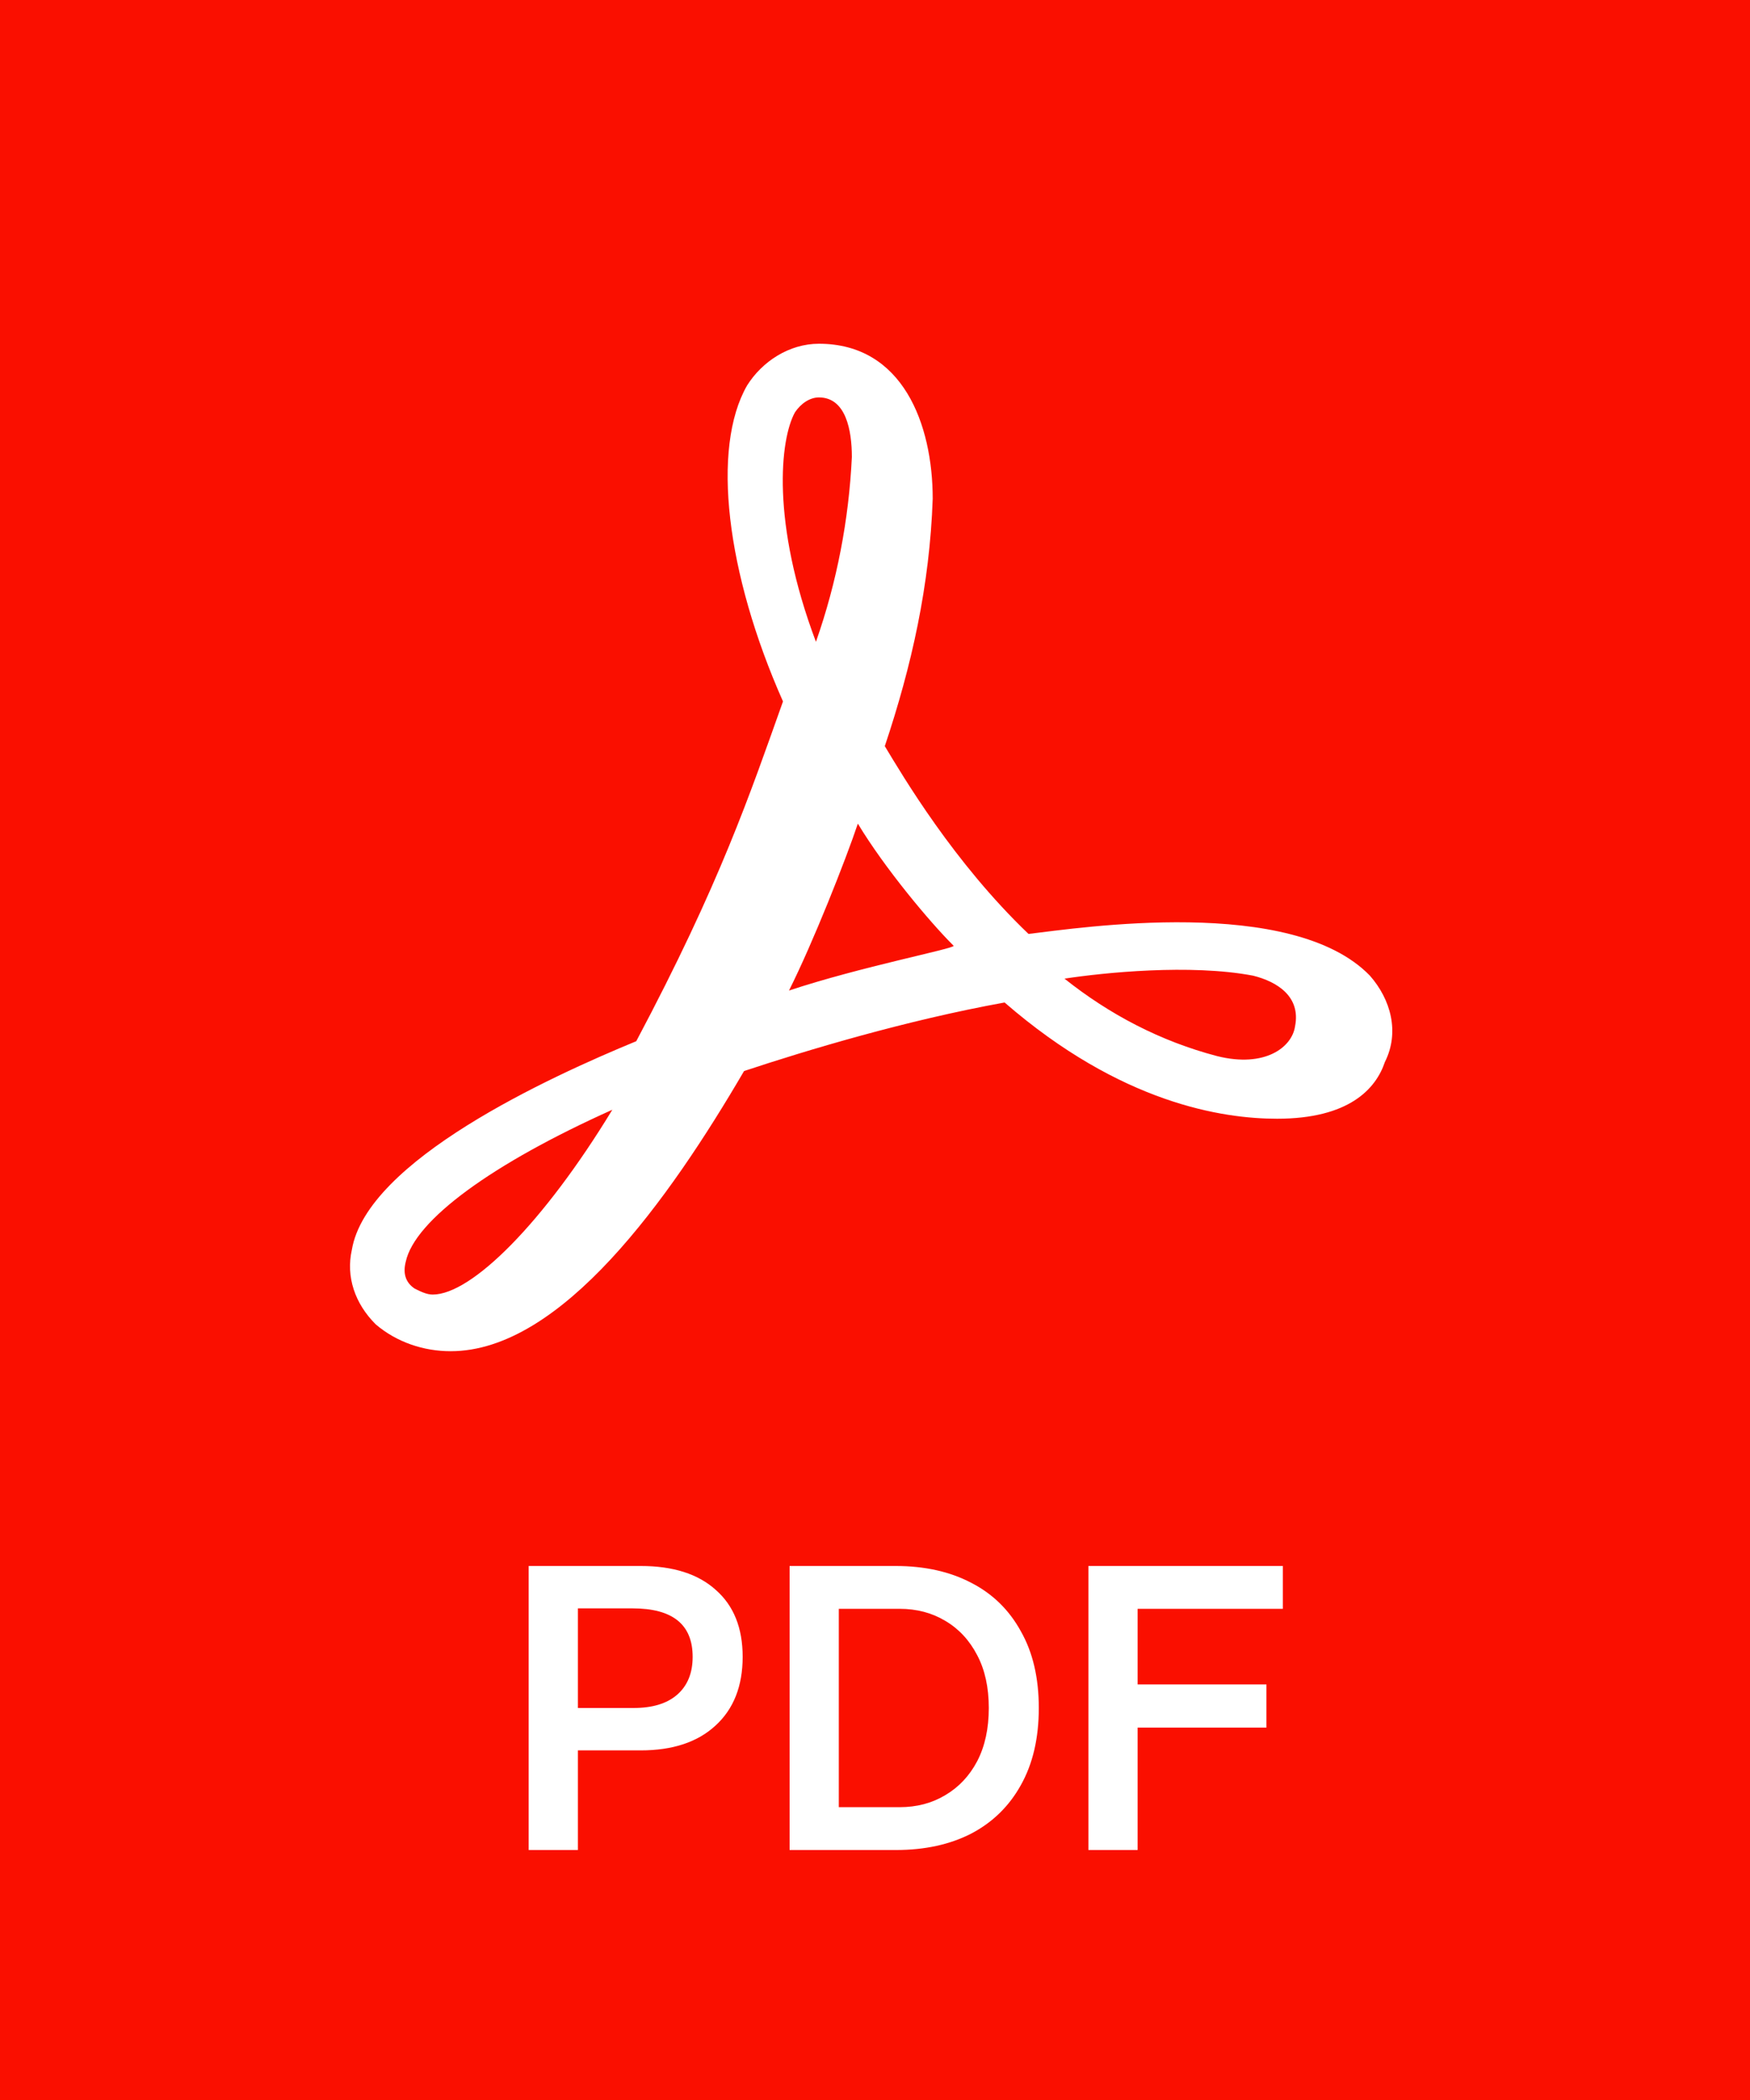 <svg width="40" height="48" viewBox="0 0 40 48" fill="none" xmlns="http://www.w3.org/2000/svg">
<rect width="40" height="48" fill="#FA0F00"/>
<path d="M12.084 42.286V35.794H14.644C15.387 35.794 15.96 35.977 16.363 36.343C16.771 36.702 16.975 37.211 16.975 37.87C16.975 38.54 16.768 39.064 16.354 39.442C15.945 39.82 15.375 40.009 14.644 40.009H13.209V42.286H12.084ZM13.209 39.04H14.479C14.912 39.04 15.244 38.939 15.476 38.738C15.714 38.531 15.832 38.242 15.832 37.87C15.832 37.132 15.375 36.763 14.461 36.763H13.209V39.04ZM18.048 42.286V35.794H20.471C21.135 35.794 21.711 35.922 22.199 36.178C22.687 36.428 23.065 36.797 23.333 37.285C23.607 37.766 23.744 38.351 23.744 39.04C23.744 39.729 23.607 40.317 23.333 40.804C23.065 41.286 22.687 41.655 22.199 41.911C21.711 42.161 21.139 42.286 20.48 42.286H18.048ZM19.173 41.307H20.562C20.953 41.307 21.3 41.216 21.605 41.033C21.916 40.85 22.159 40.591 22.336 40.256C22.513 39.915 22.601 39.509 22.601 39.04C22.601 38.571 22.513 38.168 22.336 37.833C22.159 37.492 21.916 37.23 21.605 37.047C21.3 36.864 20.953 36.773 20.562 36.773H19.173V41.307ZM29.322 35.794V36.773H26.003V38.501H28.947V39.488H26.003V42.286H24.878V35.794H29.322Z" fill="white"/>
<path d="M31.312 22.301C29.532 20.461 24.673 21.21 23.509 21.347C21.798 19.712 20.635 17.736 20.224 17.055C20.84 15.215 21.251 13.376 21.319 11.4C21.319 9.697 20.635 7.857 18.718 7.857C18.034 7.857 17.418 8.266 17.076 8.811C16.255 10.242 16.597 13.103 17.897 16.033C17.144 18.145 16.46 20.189 14.543 23.799C12.559 24.617 8.384 26.525 8.042 28.569C7.905 29.182 8.11 29.795 8.589 30.272C9.068 30.68 9.684 30.885 10.3 30.885C12.832 30.885 15.296 27.41 17.007 24.481C18.445 24.004 20.703 23.323 22.962 22.914C25.631 25.23 27.958 25.571 29.19 25.571C30.832 25.571 31.448 24.89 31.654 24.276C31.996 23.595 31.791 22.846 31.312 22.301ZM29.601 23.459C29.532 23.936 28.916 24.413 27.821 24.14C26.521 23.799 25.357 23.186 24.331 22.369C25.22 22.233 27.205 22.028 28.642 22.301C29.19 22.437 29.737 22.777 29.601 23.459ZM18.171 9.424C18.308 9.22 18.513 9.084 18.718 9.084C19.334 9.084 19.471 9.833 19.471 10.446C19.403 11.877 19.129 13.308 18.65 14.67C17.623 11.945 17.829 10.037 18.171 9.424ZM18.034 22.641C18.582 21.551 19.334 19.644 19.608 18.826C20.224 19.848 21.251 21.074 21.798 21.619C21.798 21.687 19.677 22.096 18.034 22.641ZM13.996 25.366C12.422 27.955 10.779 29.59 9.89 29.59C9.753 29.59 9.616 29.522 9.479 29.454C9.274 29.318 9.205 29.113 9.274 28.841C9.479 27.887 11.258 26.593 13.996 25.366Z" fill="white"/>
</svg>

